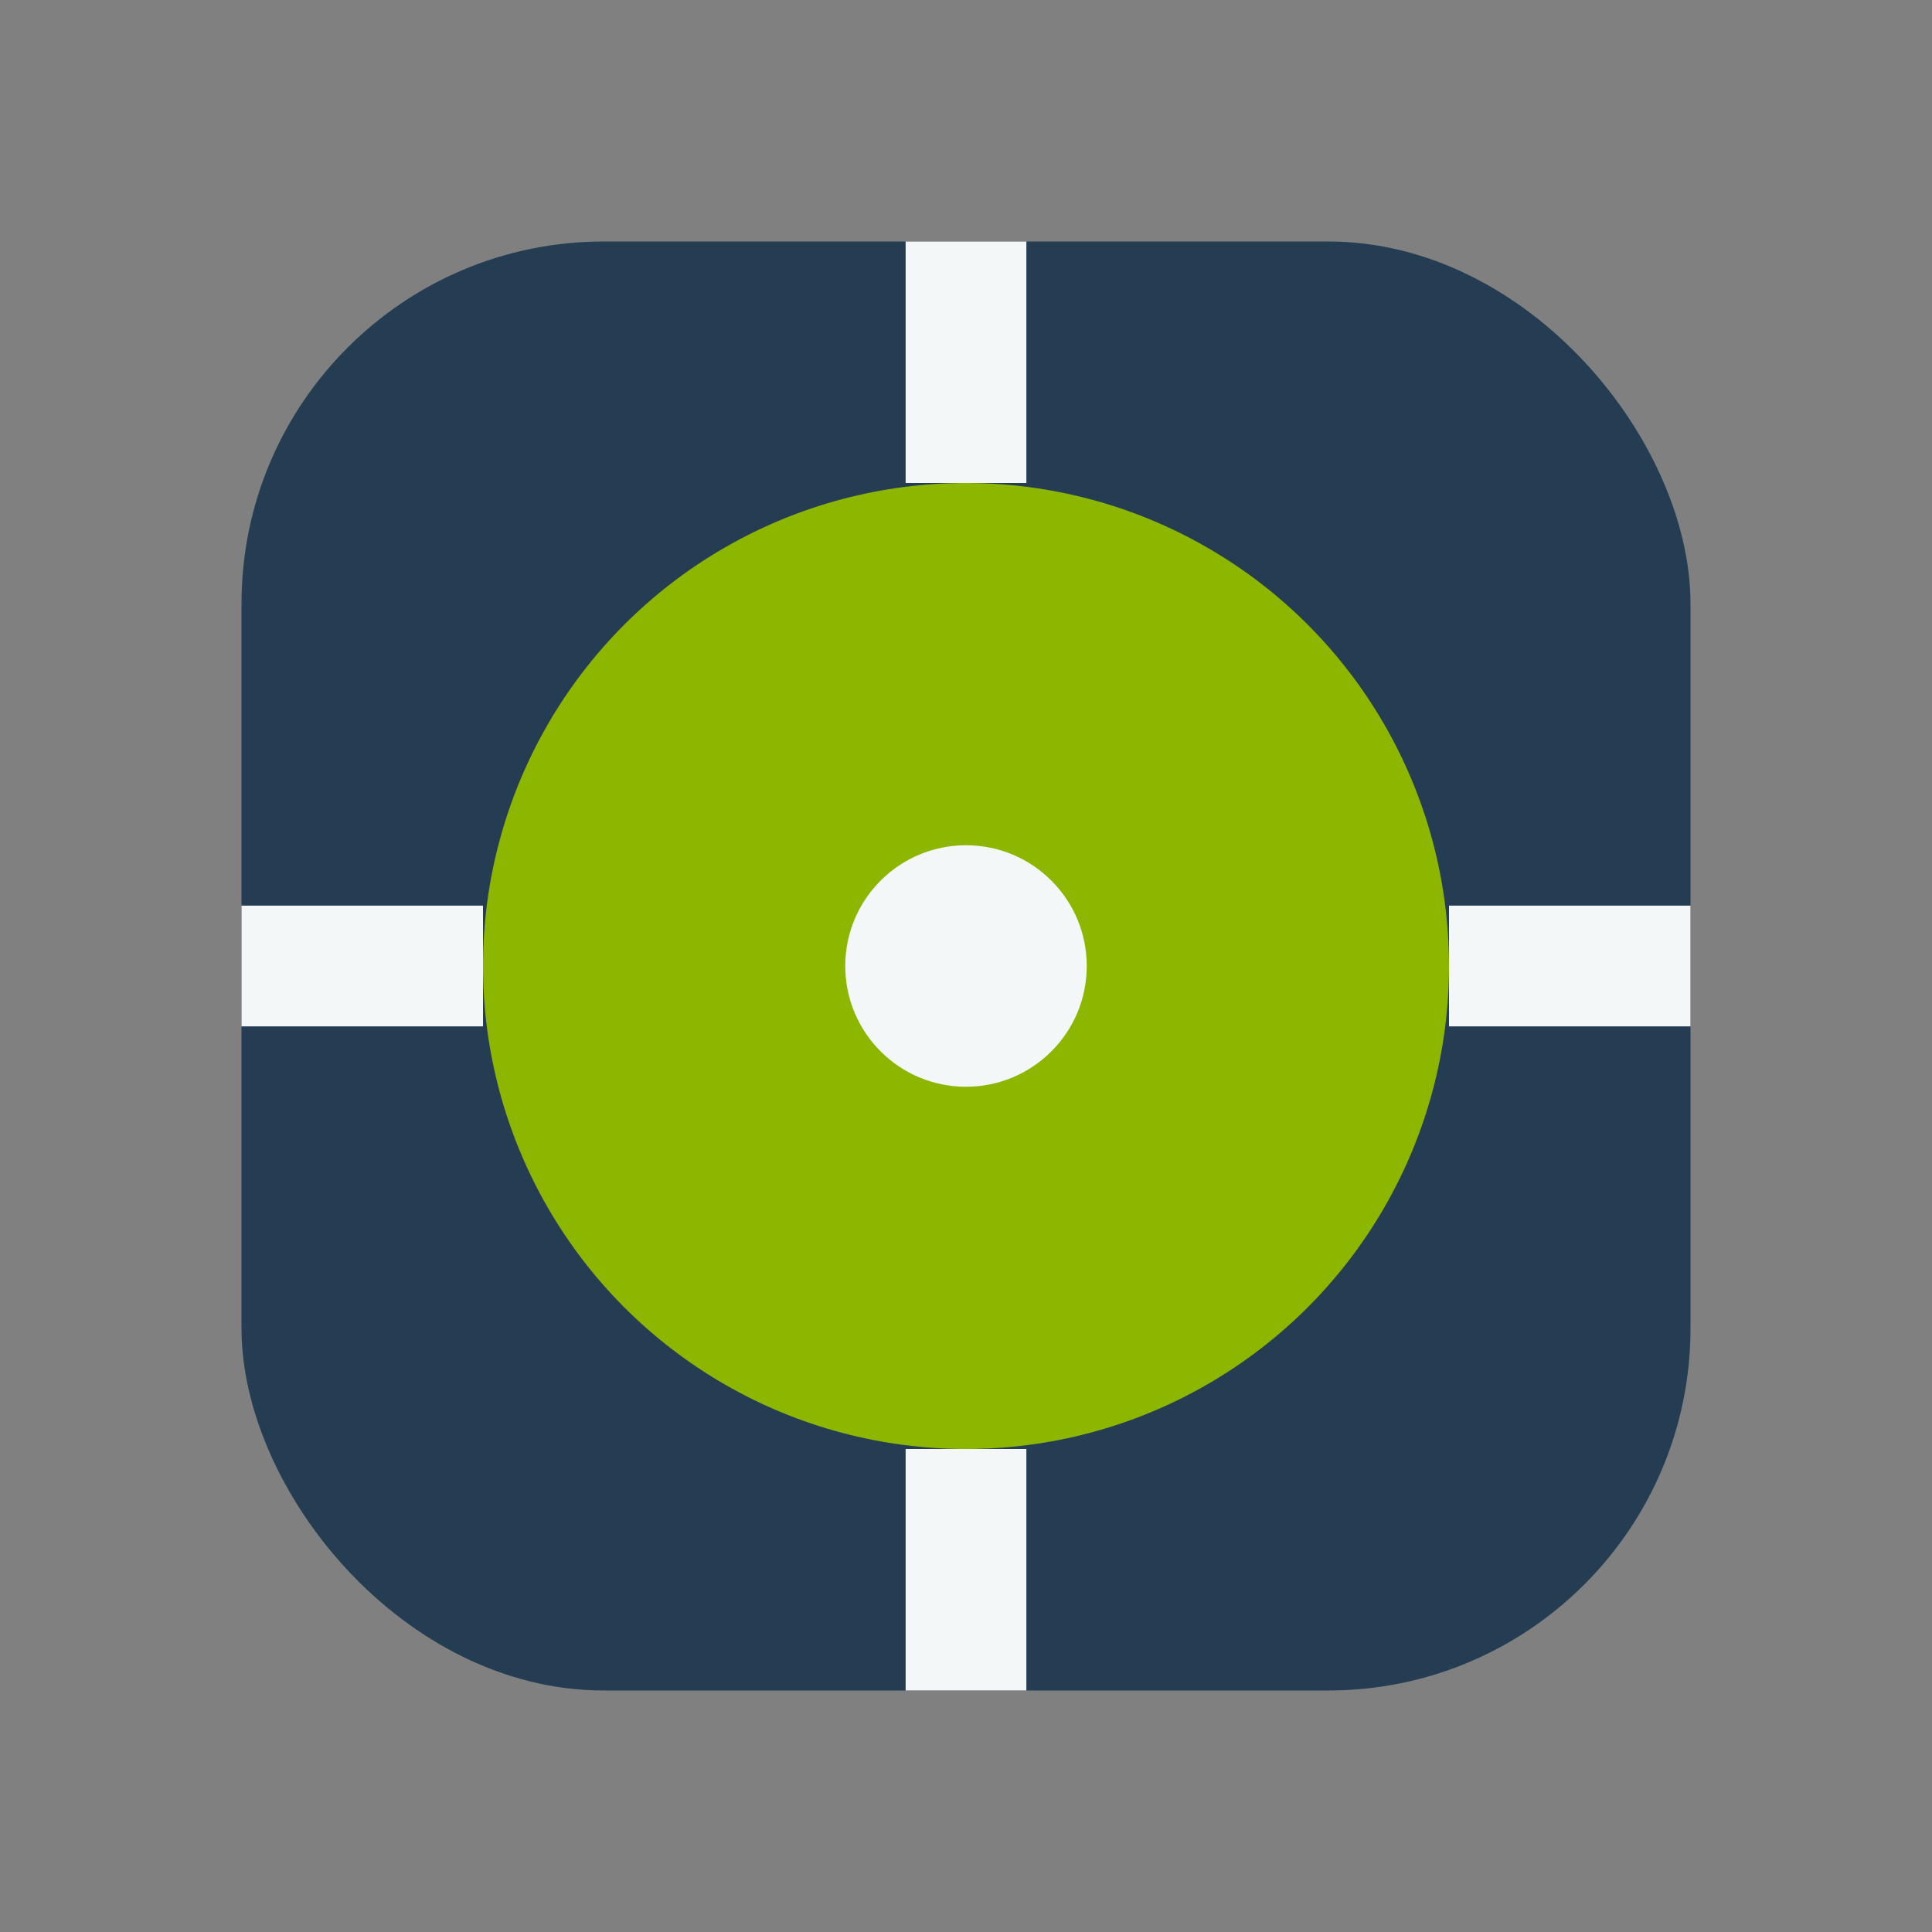 <?xml version="1.0" encoding="UTF-8"?>
<svg xmlns="http://www.w3.org/2000/svg" width="32" height="32" viewBox="0 0 32 32"><rect x="0" y="0" width="32" height="32" fill="#808080" stroke="none"/><rect x="4" y="4" width="24" height="24" rx="6" fill="#243D52"/><circle cx="16" cy="16" r="8" fill="#8DB600"/><circle cx="16" cy="16" r="2" fill="#F4F7F8"/><path d="M16 8v-4M16 28v-4M8 16h-4M28 16h-4" stroke="#F4F7F8" stroke-width="2"/></svg>